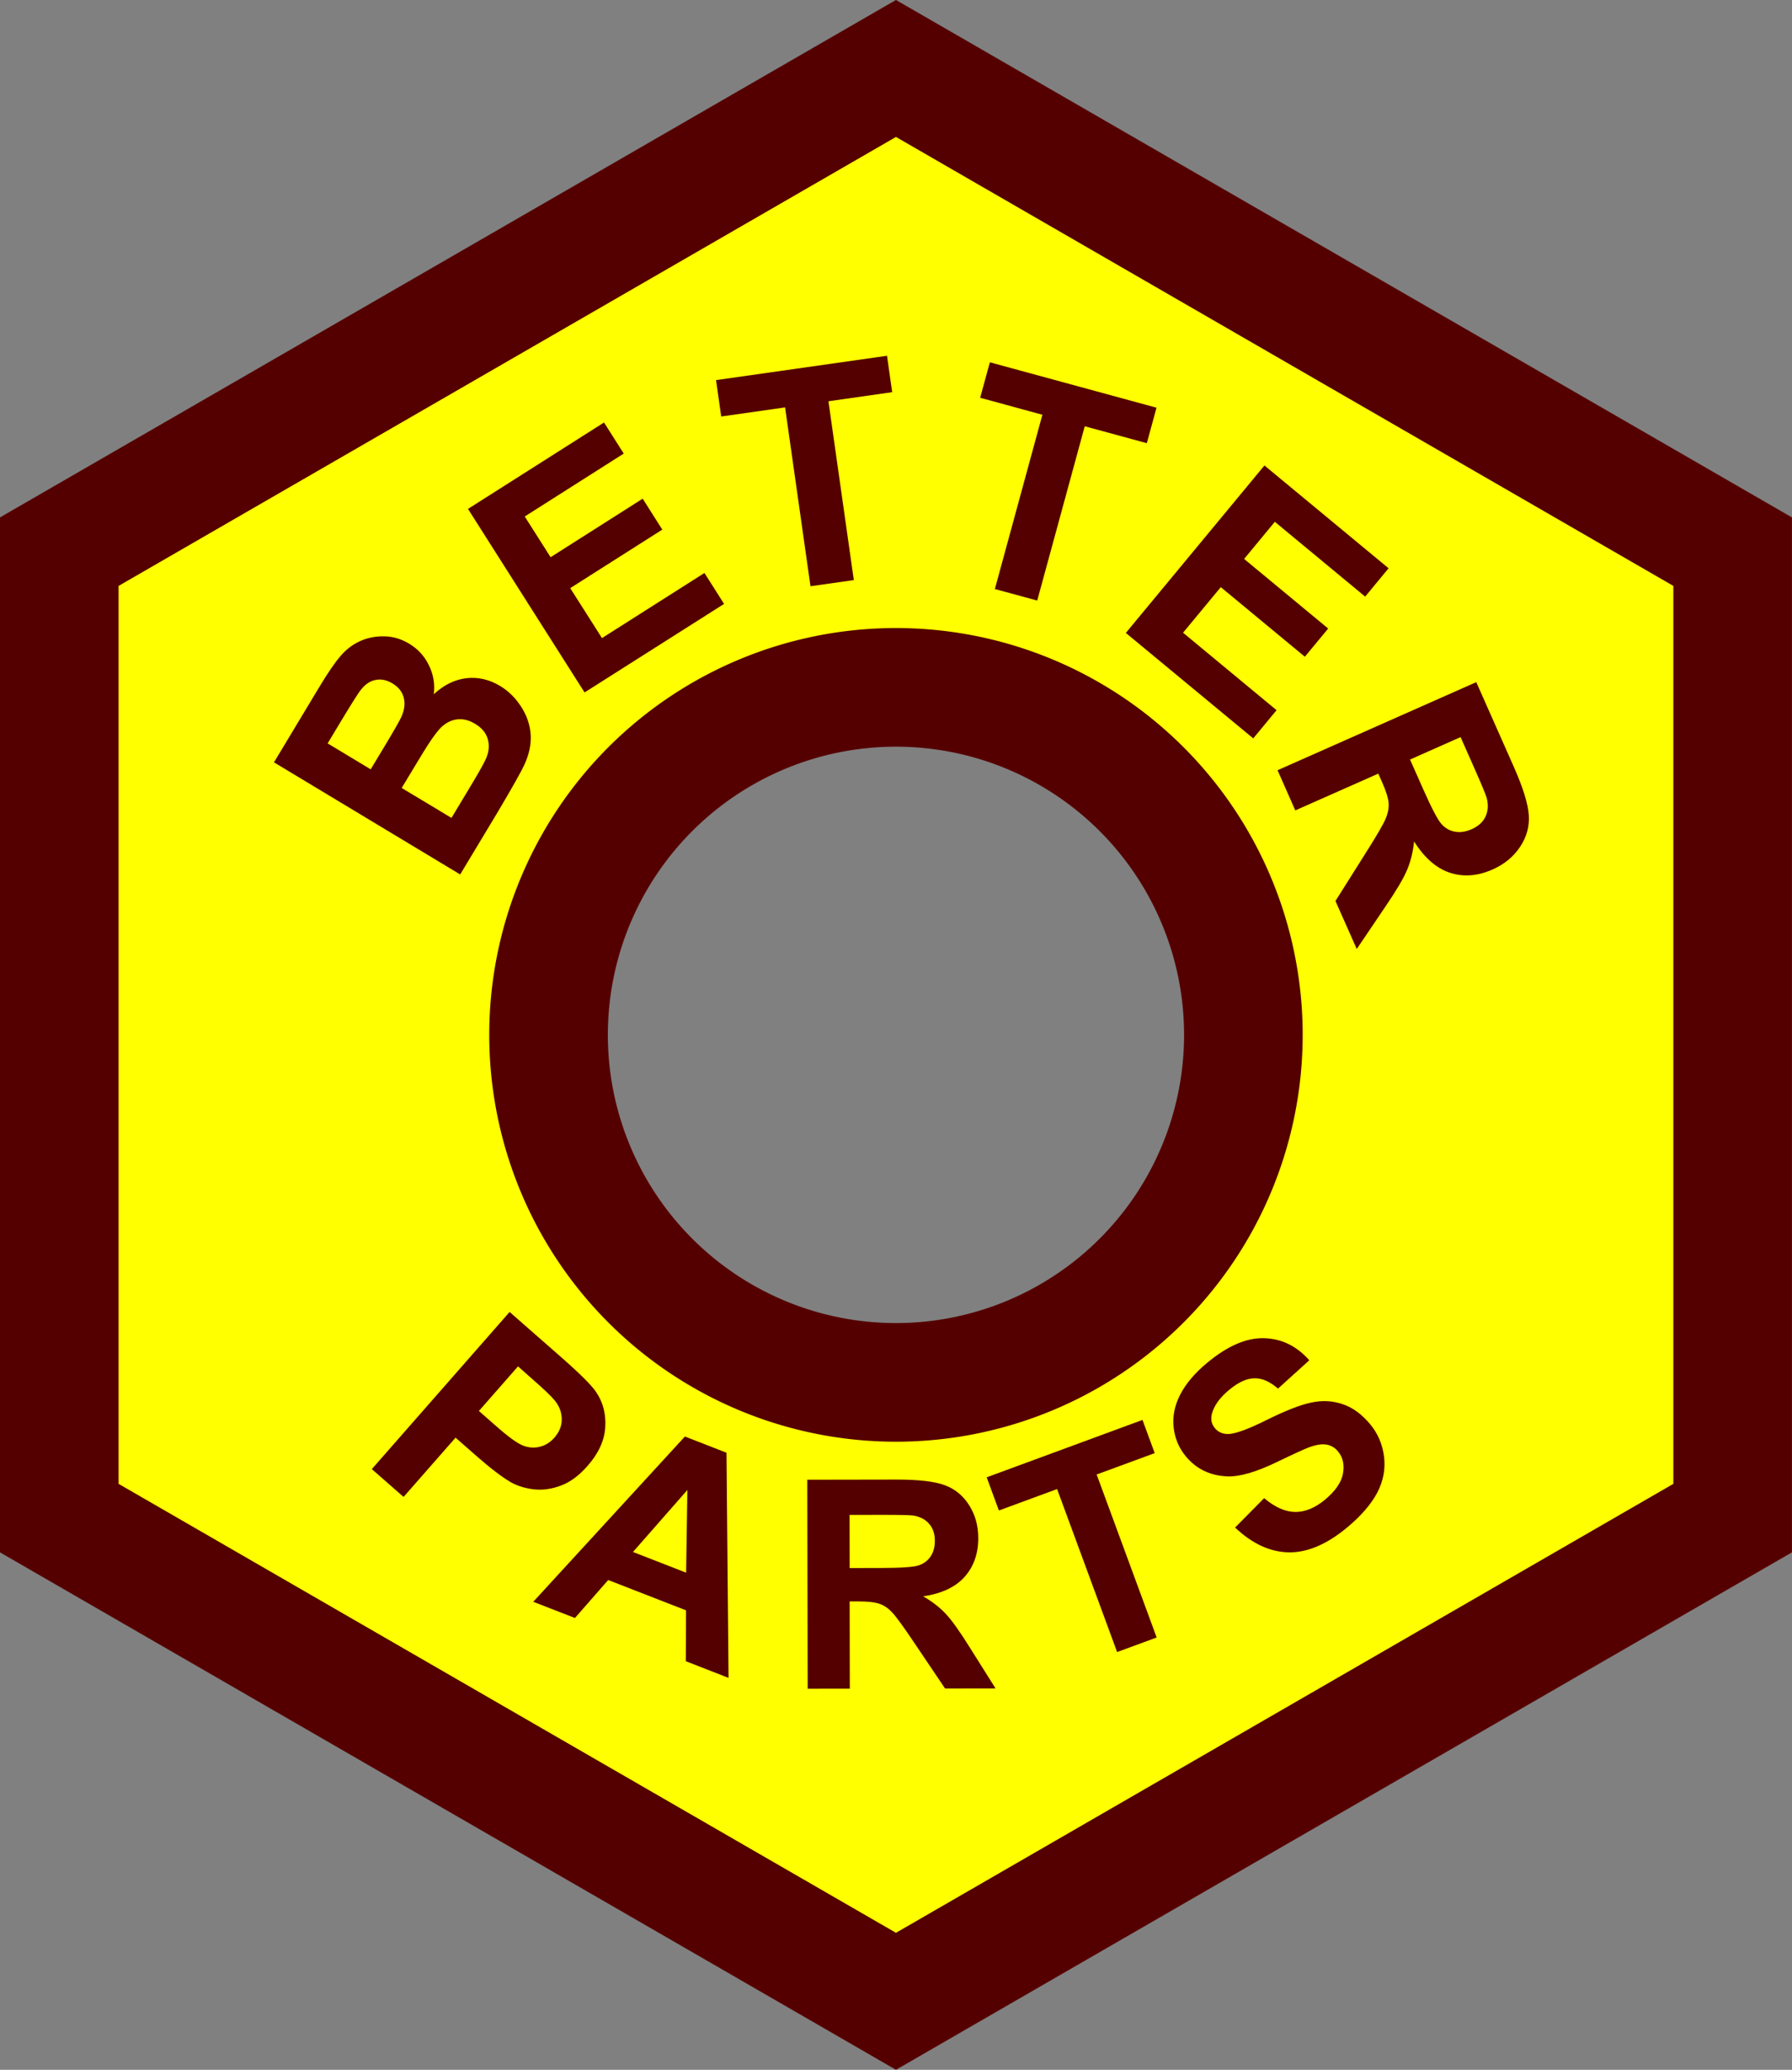 <?xml version="1.0" encoding="UTF-8" standalone="no"?>
<svg width="23.645mm" height="27.303mm" viewBox="0 0 23.645 27.303" version="1.1" id="svg5"
	 xml:space="preserve" xmlns="http://www.w3.org/2000/svg"
><rect x="0" y="0" width="23.645" height="27.303" fill="#808080" stroke="none"/><defs id="defs2" />
	<g id="layer1" transform="translate(-54.32,-49.696)"><g id="g10275"><path id="path223" style="fill:#ffff00;fill-opacity:1;stroke:#550000;stroke-width:1.565;stroke-dasharray:none;stroke-opacity:1" d="m 66.142,50.599 -11.04,6.374 v 12.748 l 11.04,6.374 11.04,-6.374 V 56.973 Z m 0,8.164 a 4.584,4.584 0 0 1 4.584,4.584 4.584,4.584 0 0 1 -4.584,4.584 4.584,4.584 0 0 1 -4.584,-4.584 4.584,4.584 0 0 1 4.584,-4.584 z" /><path
		id="path9419" style="fill:none;stroke:none;stroke-width:0.283"
		d="m 60.397,61.56 a 6.017,6.017 0 0 1 7.533,-3.958 6.017,6.017 0 0 1 3.958,7.533 6.017,6.017 0 0 1 -7.533,3.958 6.017,6.017 0 0 1 -3.958,-7.533 z"/><path
		d="m 57.935,59.752 0.591,-0.982 q 0.175,-0.292 0.286,-0.419 0.11,-0.13 0.255,-0.196 0.146,-0.068 0.32,-0.065 0.173,0.001 0.332,0.097 0.173,0.104 0.26,0.284 0.089,0.179 0.065,0.382 0.201,-0.185 0.431,-0.211 0.23,-0.026 0.443,0.102 0.168,0.101 0.279,0.275 0.111,0.172 0.125,0.365 0.013,0.191 -0.084,0.402 -0.061,0.132 -0.343,0.609 l -0.503,0.836 z m 0.708,-0.25 0.568,0.342 0.196,-0.325 q 0.174,-0.29 0.208,-0.365 0.062,-0.136 0.033,-0.252 -0.029,-0.118 -0.148,-0.19 -0.114,-0.069 -0.223,-0.047 -0.109,0.019 -0.199,0.134 -0.053,0.069 -0.264,0.419 z m 0.977,0.588 0.657,0.395 0.276,-0.459 q 0.161,-0.268 0.19,-0.349 0.046,-0.123 0.011,-0.238 -0.036,-0.118 -0.167,-0.196 -0.111,-0.067 -0.22,-0.059 -0.109,0.007 -0.206,0.088 -0.096,0.079 -0.299,0.418 z"
		id="path10096"
		style="font-weight:bold;font-size:4.007px;font-family:Arial;-inkscape-font-specification:'Arial Bold';fill:#550000;stroke:#550000;stroke-width:0"/><path
		d="m 62.033,58.83 -1.538,-2.421 1.795,-1.14 0.26,0.41 -1.306,0.83 0.341,0.537 1.215,-0.772 0.259,0.408 -1.215,0.772 0.419,0.659 1.352,-0.859 0.259,0.408 z"
		id="path10098"
		style="font-weight:bold;font-size:4.007px;font-family:Arial;-inkscape-font-specification:'Arial Bold';fill:#550000;stroke:#550000;stroke-width:0"/><path
		d="m 65.014,57.429 -0.335,-2.359 -0.843,0.12 -0.068,-0.48 2.256,-0.321 0.068,0.48 -0.841,0.12 0.335,2.359 z"
		id="path10100"
		style="font-weight:bold;font-size:4.007px;font-family:Arial;-inkscape-font-specification:'Arial Bold';fill:#550000;stroke:#550000;stroke-width:0"/><path
		d="m 67.447,57.466 0.627,-2.299 -0.821,-0.224 0.128,-0.468 2.199,0.599 -0.128,0.468 -0.819,-0.223 -0.627,2.299 z"
		id="path10102"
		style="font-weight:bold;font-size:4.007px;font-family:Arial;-inkscape-font-specification:'Arial Bold';fill:#550000;stroke:#550000;stroke-width:0"/><path
		d="m 69.175,58.045 1.829,-2.209 1.638,1.356 -0.309,0.374 -1.192,-0.987 -0.405,0.49 1.109,0.918 -0.308,0.372 -1.109,-0.918 -0.498,0.601 1.234,1.022 -0.308,0.372 z"
		id="path10104"
		style="font-weight:bold;font-size:4.007px;font-family:Arial;-inkscape-font-specification:'Arial Bold';fill:#550000;stroke:#550000;stroke-width:0"/><path
		d="m 71.177,59.856 2.622,-1.162 0.494,1.114 q 0.186,0.42 0.199,0.642 0.015,0.222 -0.115,0.417 -0.13,0.195 -0.362,0.298 -0.295,0.131 -0.565,0.043 -0.268,-0.089 -0.471,-0.412 -0.024,0.216 -0.095,0.38 -0.07,0.166 -0.292,0.491 l -0.37,0.547 -0.281,-0.633 0.401,-0.636 q 0.215,-0.339 0.261,-0.449 0.047,-0.111 0.039,-0.208 -0.007,-0.098 -0.088,-0.28 l -0.048,-0.107 -1.095,0.485 z m 1.748,-0.141 0.174,0.392 q 0.169,0.381 0.243,0.461 0.074,0.081 0.177,0.099 0.102,0.019 0.221,-0.034 0.132,-0.059 0.181,-0.166 0.051,-0.106 0.016,-0.245 -0.02,-0.068 -0.162,-0.39 l -0.183,-0.413 z"
		id="path10106"
		style="font-weight:bold;font-size:4.007px;font-family:Arial;-inkscape-font-specification:'Arial Bold';fill:#550000;stroke:#550000;stroke-width:0"/><path
		d="m 59.226,69.075 1.818,-2.073 0.672,0.589 q 0.382,0.335 0.47,0.468 0.137,0.203 0.12,0.465 -0.016,0.261 -0.233,0.508 -0.167,0.191 -0.351,0.26 -0.183,0.069 -0.357,0.05 -0.171,-0.02 -0.302,-0.092 -0.176,-0.102 -0.46,-0.351 L 60.331,68.66 59.645,69.442 Z m 1.929,-1.355 -0.516,0.588 0.229,0.201 q 0.247,0.217 0.359,0.258 0.112,0.041 0.219,0.012 0.109,-0.027 0.189,-0.119 0.099,-0.113 0.097,-0.245 -0.002,-0.132 -0.088,-0.24 -0.063,-0.08 -0.289,-0.278 z"
		id="path10085"
		style="font-weight:bold;font-size:3.175px;font-family:Arial;-inkscape-font-specification:'Arial Bold';letter-spacing:0.604px;fill:#550000;stroke:#550000;stroke-width:0"/><path
		d="m 63.933,71.829 -0.564,-0.22 0.003,-0.671 -1.027,-0.4 -0.439,0.501 -0.55,-0.214 2.001,-2.18 0.549,0.214 z m -0.56,-1.388 0.017,-1.091 -0.718,0.818 z"
		id="path10087"
		style="font-weight:bold;font-size:3.175px;font-family:Arial;-inkscape-font-specification:'Arial Bold';letter-spacing:0.604px;fill:#550000;stroke:#550000;stroke-width:0"/><path
		d="m 64.977,71.972 -0.005,-2.757 1.172,-0.002 q 0.442,-7.5e-4 0.641,0.074 0.201,0.073 0.322,0.263 0.121,0.19 0.121,0.434 5.27e-4,0.31 -0.182,0.514 -0.182,0.202 -0.545,0.255 0.181,0.105 0.298,0.231 0.119,0.126 0.319,0.447 l 0.338,0.537 -0.666,0.001 -0.404,-0.599 q -0.215,-0.321 -0.294,-0.404 -0.079,-0.085 -0.168,-0.114 -0.088,-0.032 -0.28,-0.032 l -0.113,1.91e-4 0.002,1.151 z m 0.554,-1.592 0.412,-6.98e-4 q 0.401,-6.79e-4 0.5,-0.035 0.1,-0.034 0.156,-0.117 0.056,-0.083 0.056,-0.207 -2.36e-4,-0.139 -0.076,-0.224 -0.073,-0.086 -0.209,-0.109 -0.068,-0.009 -0.406,-0.009 l -0.434,7.36e-4 z"
		id="path10089"
		style="font-weight:bold;font-size:3.175px;font-family:Arial;-inkscape-font-specification:'Arial Bold';letter-spacing:0.604px;fill:#550000;stroke:#550000;stroke-width:0"/><path
		d="m 69.06,71.488 -0.792,-2.15 -0.768,0.283 -0.161,-0.438 2.056,-0.757 0.161,0.438 -0.766,0.282 0.792,2.15 z"
		id="path10091"
		style="font-weight:bold;font-size:3.175px;font-family:Arial;-inkscape-font-specification:'Arial Bold';letter-spacing:0.604px;fill:#550000;stroke:#550000;stroke-width:0"/><path
		d="m 70.617,69.845 0.383,-0.387 q 0.212,0.179 0.408,0.182 0.197,0.002 0.393,-0.16 0.207,-0.172 0.239,-0.345 0.032,-0.176 -0.065,-0.293 -0.062,-0.075 -0.151,-0.09 -0.088,-0.017 -0.23,0.035 -0.097,0.036 -0.42,0.192 -0.415,0.201 -0.658,0.192 -0.341,-0.013 -0.55,-0.265 -0.135,-0.162 -0.16,-0.378 -0.025,-0.219 0.086,-0.435 0.112,-0.218 0.357,-0.421 0.399,-0.332 0.746,-0.324 0.348,0.007 0.601,0.291 l -0.413,0.374 q -0.163,-0.141 -0.313,-0.136 -0.15,0.002 -0.331,0.152 -0.187,0.155 -0.229,0.319 -0.027,0.106 0.041,0.188 0.062,0.075 0.171,0.076 0.138,7.13e-4 0.511,-0.185 0.374,-0.186 0.589,-0.23 0.215,-0.047 0.413,0.021 0.198,0.065 0.365,0.266 0.151,0.182 0.182,0.426 0.031,0.243 -0.089,0.475 -0.122,0.23 -0.398,0.46 -0.402,0.334 -0.772,0.328 -0.371,-0.008 -0.708,-0.329 z"
		id="path10093"
		style="font-weight:bold;font-size:3.175px;font-family:Arial;-inkscape-font-specification:'Arial Bold';letter-spacing:0.604px;fill:#550000;stroke:#550000;stroke-width:0"/><path
		id="path9419-1" style="fill:none;stroke:none;stroke-width:0.364"
		d="m 60.369,68.516 a 7.749,7.749 0 0 0 10.942,0.605 7.749,7.749 0 0 0 0.605,-10.942 7.749,7.749 0 0 0 -10.942,-0.605 7.749,7.749 0 0 0 -0.605,10.942 z"/></g></g></svg>
